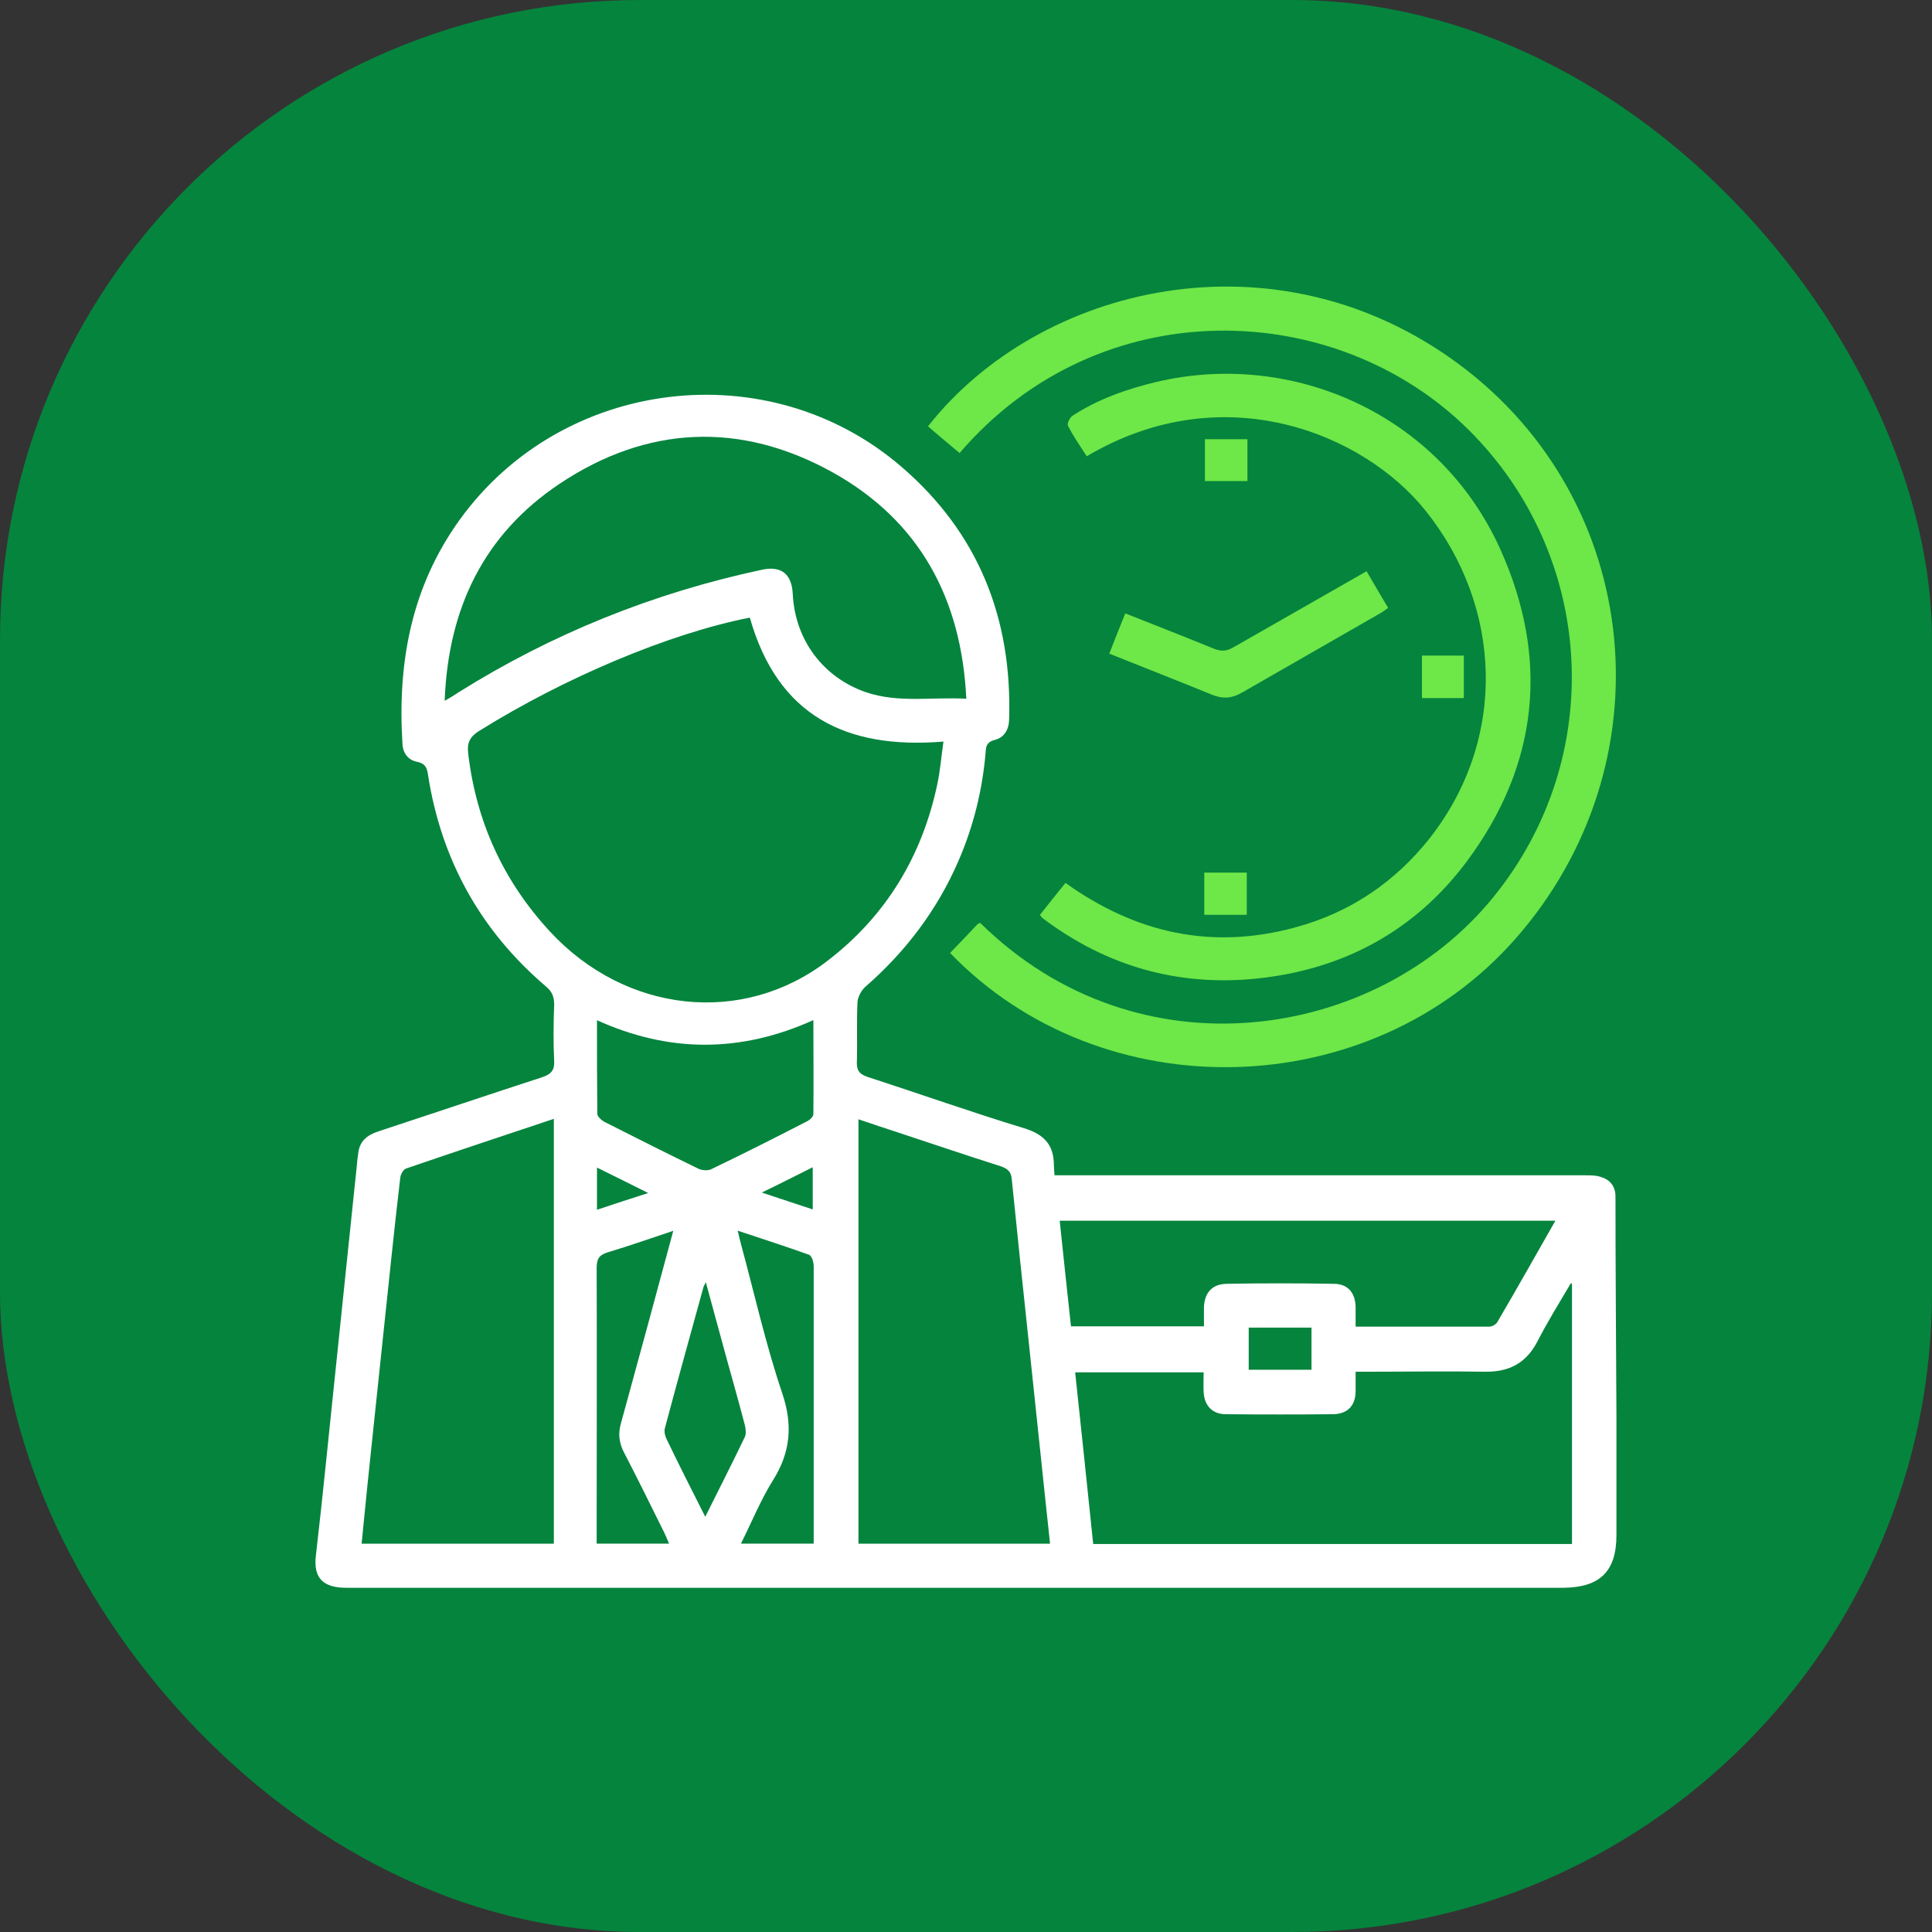<?xml version="1.0" encoding="UTF-8"?><svg id="_Слой_1" xmlns="http://www.w3.org/2000/svg" viewBox="0 0 60 60"><rect x="0" y="0" width="60" height="60" fill="#333333" stroke="none"/><defs><style>.cls-1{fill:#fff;}.cls-2{fill:#05843d;}.cls-3{fill:#6ee748;}</style></defs><rect class="cls-2" width="60" height="60" rx="19.87" ry="19.87"/><g id="vxyaor"><g><path class="cls-1" d="m32.76,36.5c.17,0,.31,0,.45,0,5.34,0,10.69,0,16.03,0,.17,0,.34,0,.5.06.28.09.43.3.43.6,0,2.28.02,4.57.03,6.85,0,1.22,0,2.44,0,3.66,0,1.13-.51,1.63-1.65,1.64-12.6,0-25.2,0-37.79,0-.67,0-1.04-.25-.95-1,.23-1.98.42-3.96.63-5.94.2-1.96.41-3.92.61-5.87.03-.24.04-.48.08-.72.05-.35.28-.53.61-.64,1.7-.56,3.39-1.13,5.08-1.68.28-.09.41-.21.39-.52-.03-.58-.02-1.16,0-1.74,0-.24-.06-.4-.25-.56-2.04-1.74-3.26-3.94-3.67-6.59-.03-.21-.09-.34-.33-.39-.27-.05-.44-.25-.46-.54-.16-2.51.26-4.87,1.77-6.97,3.19-4.43,9.6-5.21,13.73-1.65,2.38,2.05,3.43,4.69,3.34,7.81,0,.32-.13.59-.45.67-.24.06-.27.19-.28.38-.1,1.18-.38,2.31-.85,3.39-.66,1.52-1.64,2.81-2.89,3.9-.12.11-.23.31-.24.47-.03.63,0,1.26-.02,1.89,0,.26.1.35.32.43,1.63.53,3.24,1.1,4.88,1.6.62.19.92.52.92,1.15,0,.08.01.17.02.31Zm-9.47-17.32c-2.5.49-5.75,1.86-8.41,3.52-.29.18-.38.37-.34.7.25,2.12,1.09,3.96,2.54,5.53,2.35,2.54,5.99,2.94,8.63.9,1.81-1.39,2.93-3.25,3.4-5.48.09-.42.12-.84.19-1.32-3.03.25-5.15-.81-6.01-3.84Zm25.55,20.68h-.06c-.35.59-.72,1.19-1.04,1.81-.35.67-.88.94-1.62.93-1.21-.02-2.42,0-3.63,0-.13,0-.25,0-.39,0,0,.24,0,.42,0,.6,0,.45-.25.71-.69.72-1.11.01-2.22.01-3.34,0-.42,0-.67-.27-.69-.69-.01-.2,0-.4,0-.61h-3.99c.19,1.79.38,3.57.56,5.33h14.87v-8.09ZM13.82,21.76c.19-.11.29-.17.39-.24,2.93-1.84,6.09-3.11,9.47-3.83.59-.12.91.14.94.76.07,1.42.94,2.59,2.28,3.05,1.01.34,2.05.14,3.11.2-.15-3.12-1.46-5.53-4.15-7.03-2.86-1.59-5.77-1.46-8.49.36-2.33,1.56-3.45,3.84-3.56,6.73Zm3.37,12.99c-1.55.52-3.07,1.02-4.58,1.54-.09.03-.17.19-.18.29-.1.84-.19,1.68-.28,2.52-.18,1.74-.37,3.48-.55,5.22-.13,1.2-.25,2.4-.37,3.62h5.97v-13.19Zm15.42,13.19c-.04-.36-.07-.69-.11-1.03-.18-1.74-.37-3.48-.55-5.22-.18-1.69-.36-3.39-.53-5.08-.02-.23-.14-.32-.34-.39-1.07-.34-2.13-.7-3.19-1.05-.41-.13-.81-.27-1.23-.41v13.18h5.95Zm15.71-10.03h-15.41c.12,1.12.23,2.2.35,3.28h4.13c0-.21,0-.41,0-.6.02-.44.25-.71.7-.72,1.11-.02,2.22-.02,3.33,0,.44,0,.67.28.68.72,0,.2,0,.4,0,.61,1.42,0,2.78,0,4.15,0,.09,0,.21-.07.25-.14.61-1.04,1.2-2.09,1.81-3.16Zm-29.78-6.22c0,1,0,1.95.01,2.9,0,.09.14.21.24.26.97.49,1.94.98,2.91,1.45.11.05.29.06.39.01,1-.48,1.99-.98,2.98-1.49.08-.04.19-.14.19-.22.01-.96,0-1.92,0-2.92-2.26,1.02-4.48,1.02-6.73,0Zm2.38,6.53c-.72.24-1.37.47-2.04.67-.26.08-.35.19-.35.48.01,2.74,0,5.48,0,8.22v.35h2.25c-.06-.13-.1-.24-.15-.34-.41-.83-.82-1.66-1.25-2.49-.16-.31-.19-.6-.09-.93.54-1.96,1.07-3.92,1.62-5.96Zm4.35,9.72c0-.98,0-1.94,0-2.89,0-1.91,0-3.82,0-5.73,0-.12-.06-.32-.14-.35-.72-.26-1.44-.49-2.22-.75.04.18.07.29.1.41.42,1.55.77,3.12,1.28,4.63.34,1,.26,1.85-.29,2.72-.38.61-.65,1.28-.99,1.96h2.26Zm-3.37-.83c.43-.86.84-1.67,1.23-2.48.05-.1.03-.26,0-.38-.19-.73-.4-1.46-.6-2.19-.2-.73-.4-1.46-.61-2.24-.04.09-.06.11-.07.14-.4,1.46-.81,2.92-1.2,4.39-.03.1,0,.24.05.34.38.79.78,1.58,1.21,2.43Zm18.83-5.88h-1.95v1.31h1.95v-1.31Zm-22.19-3.66c.52-.17,1.02-.34,1.59-.52-.56-.28-1.06-.53-1.59-.79v1.32Zm5.13-.53c.57.19,1.06.35,1.57.52v-1.31c-.52.26-1.01.51-1.57.78Z"/><path class="cls-3" d="m29.51,29.59c.29-.3.57-.59.84-.88.02-.02.06-.04.09-.05,4.92,4.85,12.32,3.65,15.93-.79,3.56-4.37,3.17-10.63-.77-14.53-4.12-4.08-11.44-4.35-15.8.73-.33-.28-.66-.55-.98-.83,3.45-4.39,10.8-6.16,16.5-1.92,5.73,4.26,6.51,12.43,1.73,17.85-4.52,5.12-12.82,5.32-17.54.43Z"/><path class="cls-3" d="m32.29,28.42c.27-.34.52-.66.8-1,2.18,1.56,4.54,2.09,7.14,1.38,1.7-.46,3.1-1.41,4.18-2.78,2.42-3.1,2.24-7.18-.13-10.15-1.91-2.4-6.28-4.22-10.53-1.7-.2-.31-.41-.61-.58-.94-.04-.07.05-.26.14-.32.8-.52,1.69-.83,2.61-1.05,4.19-.99,8.77.98,10.67,5.19,1.53,3.39,1.2,6.68-1.02,9.68-1.61,2.17-3.84,3.38-6.54,3.66-2.44.25-4.66-.38-6.63-1.86-.03-.02-.05-.05-.1-.11Z"/><path class="cls-3" d="m34.95,19.05c.95.38,1.86.73,2.76,1.1.23.09.4.07.6-.05,1.36-.78,2.72-1.55,4.13-2.36.22.38.44.75.67,1.14-.1.07-.18.13-.27.18-1.42.82-2.85,1.63-4.27,2.45-.31.18-.59.2-.92.07-1.05-.43-2.1-.84-3.2-1.28.16-.42.32-.81.5-1.26Z"/><path class="cls-3" d="m38.74,14.94h-1.32v-1.3h1.32v1.3Z"/><path class="cls-3" d="m45.46,20.36v1.32h-1.3v-1.32h1.3Z"/><path class="cls-3" d="m37.4,28.41v-1.31h1.32v1.31h-1.32Z"/></g></g></svg>